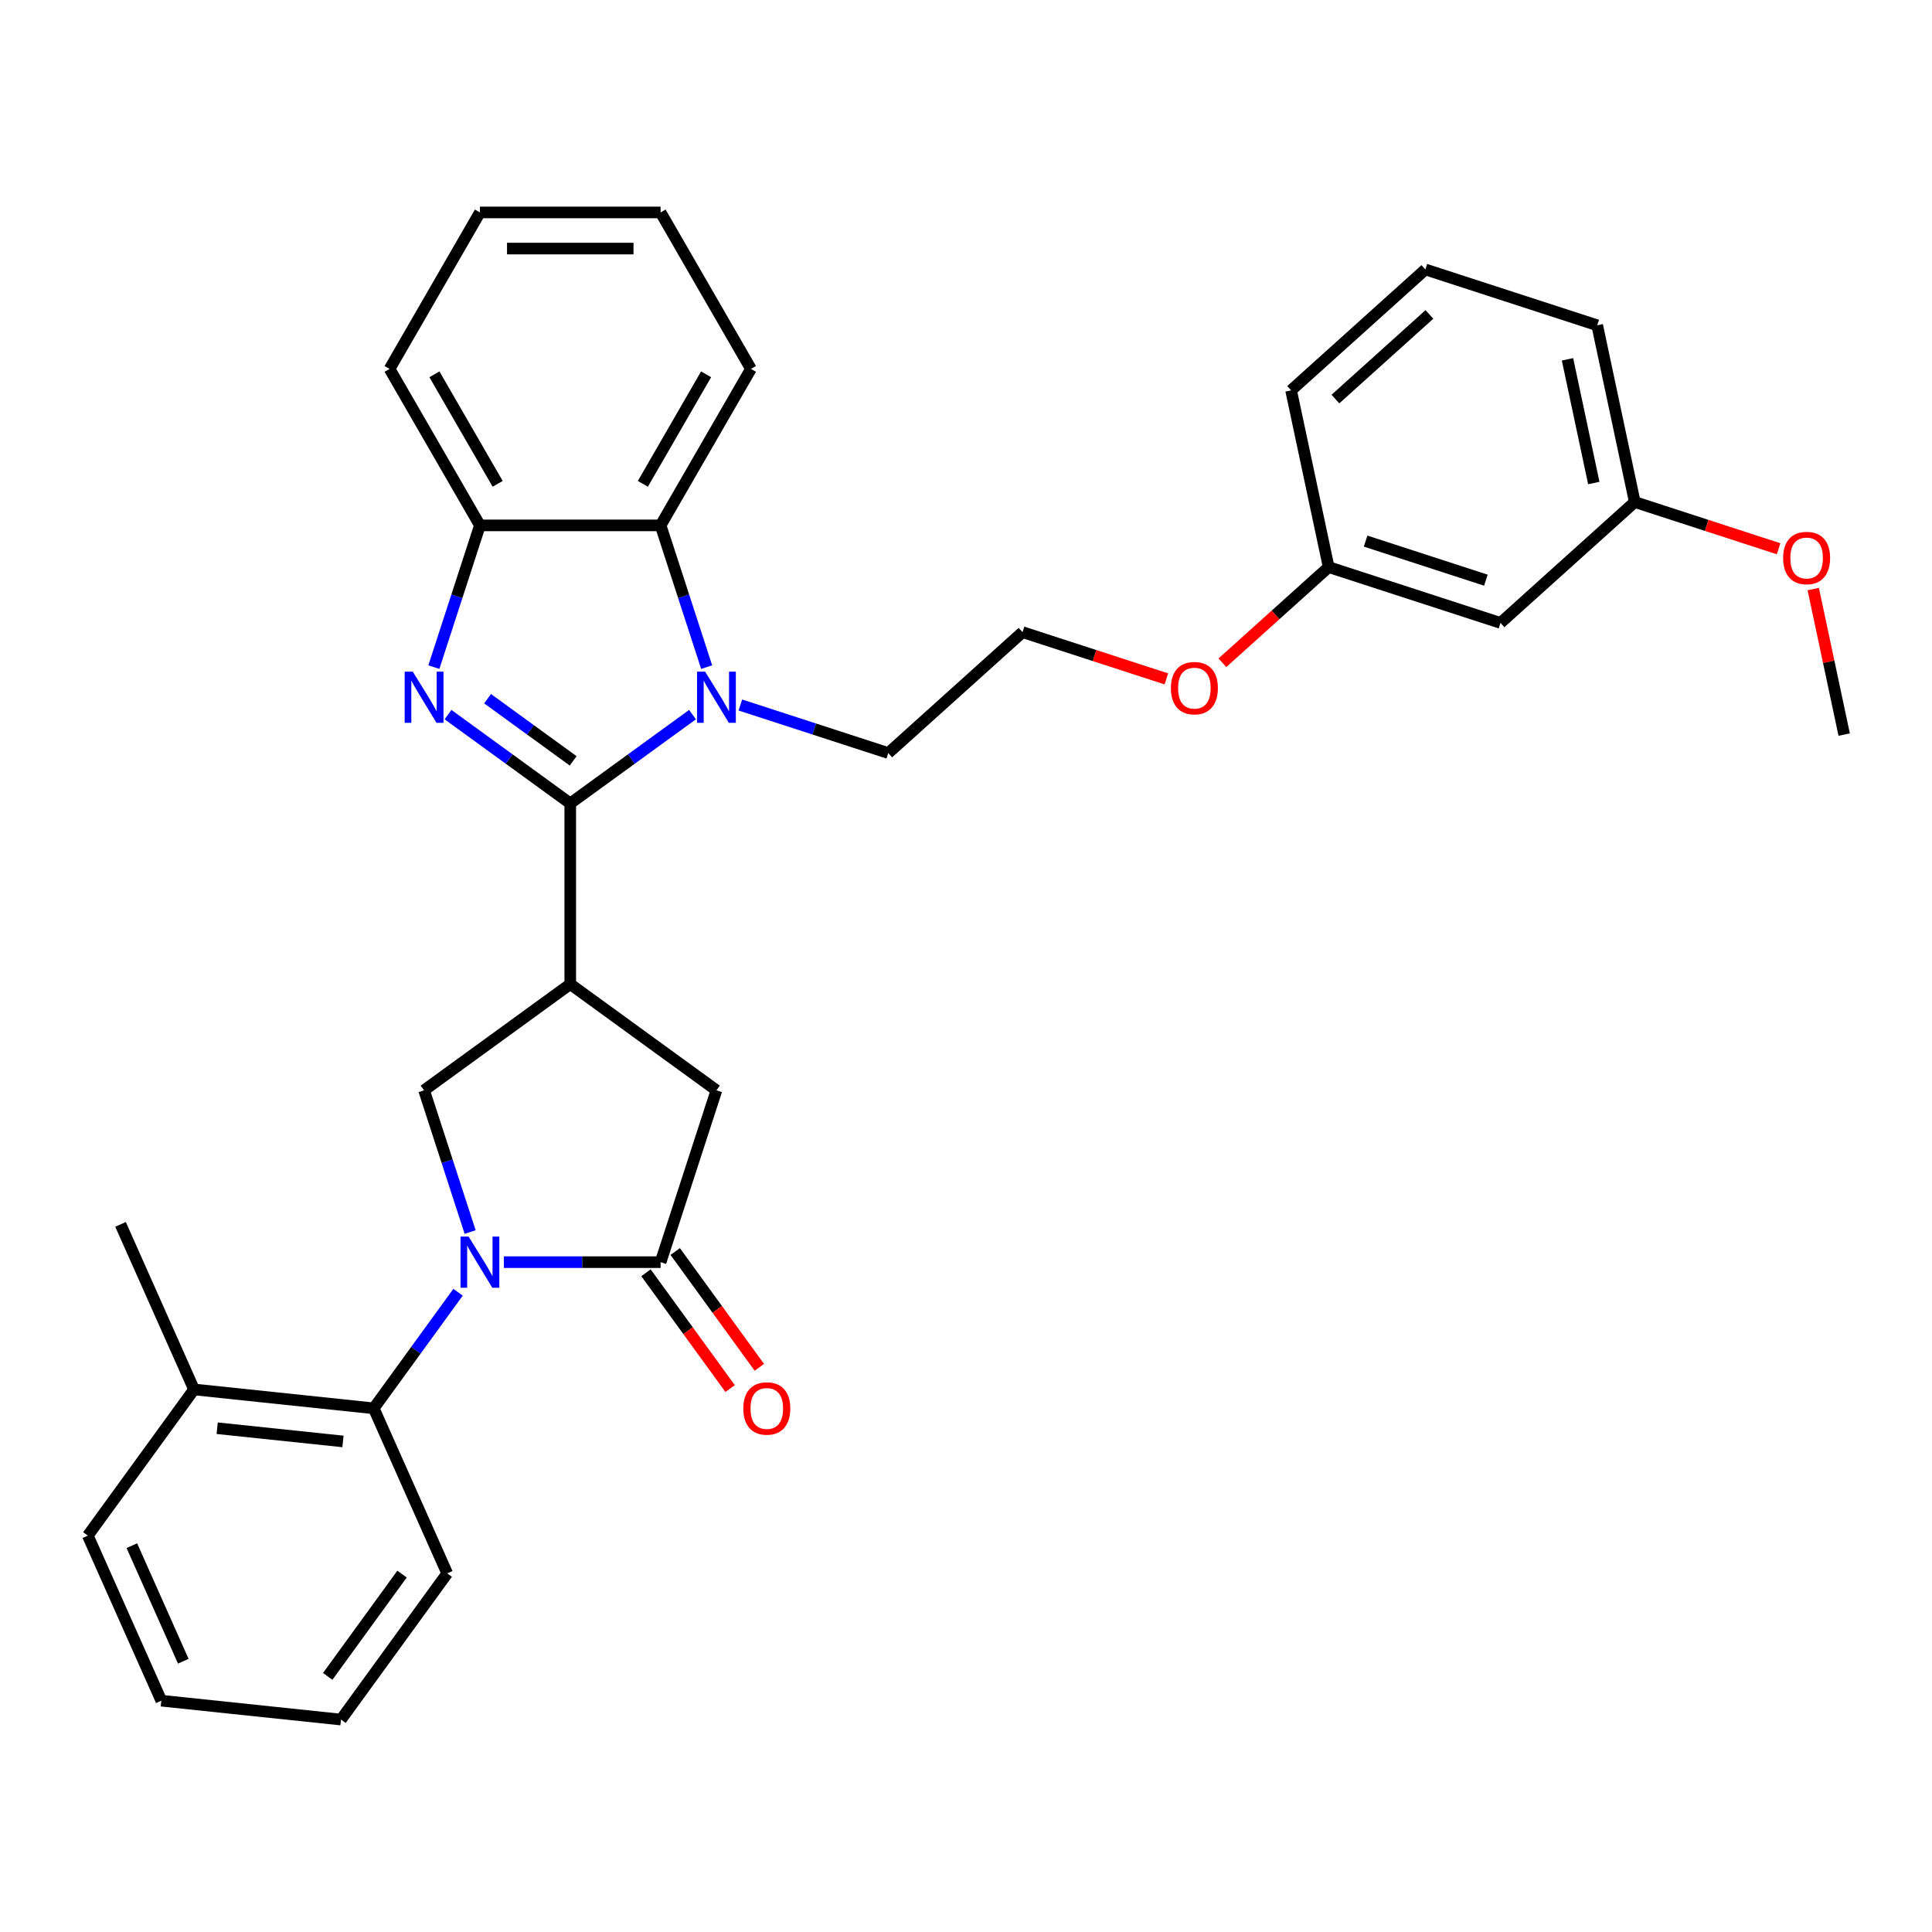 <?xml version='1.0' encoding='iso-8859-1'?>
<svg version='1.1' baseProfile='full'
              xmlns='http://www.w3.org/2000/svg'
                      xmlns:rdkit='http://www.rdkit.org/xml'
                      xmlns:xlink='http://www.w3.org/1999/xlink'
                  xml:space='preserve'
width='1000px' height='1000px' viewBox='0 0 1000 1000'>
<!-- END OF HEADER -->
<rect style='opacity:1.0;fill:#FFFFFF;stroke:none' width='1000' height='1000' x='0' y='0'> </rect>
<path class='bond-1' d='M 295.165,415.853 L 263.526,392.866' style='fill:none;fill-rule:evenodd;stroke:#000000;stroke-width:6px;stroke-linecap:butt;stroke-linejoin:miter;stroke-opacity:1' />
<path class='bond-1' d='M 263.526,392.866 L 231.887,369.879' style='fill:none;fill-rule:evenodd;stroke:#0000FF;stroke-width:6px;stroke-linecap:butt;stroke-linejoin:miter;stroke-opacity:1' />
<path class='bond-1' d='M 296.667,393.825 L 274.52,377.734' style='fill:none;fill-rule:evenodd;stroke:#000000;stroke-width:6px;stroke-linecap:butt;stroke-linejoin:miter;stroke-opacity:1' />
<path class='bond-1' d='M 274.52,377.734 L 252.373,361.643' style='fill:none;fill-rule:evenodd;stroke:#0000FF;stroke-width:6px;stroke-linecap:butt;stroke-linejoin:miter;stroke-opacity:1' />
<path class='bond-2' d='M 295.165,415.853 L 326.804,392.866' style='fill:none;fill-rule:evenodd;stroke:#000000;stroke-width:6px;stroke-linecap:butt;stroke-linejoin:miter;stroke-opacity:1' />
<path class='bond-2' d='M 326.804,392.866 L 358.443,369.879' style='fill:none;fill-rule:evenodd;stroke:#0000FF;stroke-width:6px;stroke-linecap:butt;stroke-linejoin:miter;stroke-opacity:1' />
<path class='bond-3' d='M 295.165,415.853 L 295.165,509.374' style='fill:none;fill-rule:evenodd;stroke:#000000;stroke-width:6px;stroke-linecap:butt;stroke-linejoin:miter;stroke-opacity:1' />
<path class='bond-0' d='M 243.342,637.708 L 231.423,601.026' style='fill:none;fill-rule:evenodd;stroke:#0000FF;stroke-width:6px;stroke-linecap:butt;stroke-linejoin:miter;stroke-opacity:1' />
<path class='bond-0' d='M 231.423,601.026 L 219.505,564.345' style='fill:none;fill-rule:evenodd;stroke:#000000;stroke-width:6px;stroke-linecap:butt;stroke-linejoin:miter;stroke-opacity:1' />
<path class='bond-8' d='M 237.084,668.869 L 215.259,698.909' style='fill:none;fill-rule:evenodd;stroke:#0000FF;stroke-width:6px;stroke-linecap:butt;stroke-linejoin:miter;stroke-opacity:1' />
<path class='bond-8' d='M 215.259,698.909 L 193.434,728.949' style='fill:none;fill-rule:evenodd;stroke:#000000;stroke-width:6px;stroke-linecap:butt;stroke-linejoin:miter;stroke-opacity:1' />
<path class='bond-33' d='M 260.787,653.289 L 301.356,653.289' style='fill:none;fill-rule:evenodd;stroke:#0000FF;stroke-width:6px;stroke-linecap:butt;stroke-linejoin:miter;stroke-opacity:1' />
<path class='bond-33' d='M 301.356,653.289 L 341.926,653.289' style='fill:none;fill-rule:evenodd;stroke:#000000;stroke-width:6px;stroke-linecap:butt;stroke-linejoin:miter;stroke-opacity:1' />
<path class='bond-7' d='M 224.567,345.302 L 236.486,308.62' style='fill:none;fill-rule:evenodd;stroke:#0000FF;stroke-width:6px;stroke-linecap:butt;stroke-linejoin:miter;stroke-opacity:1' />
<path class='bond-7' d='M 236.486,308.62 L 248.404,271.938' style='fill:none;fill-rule:evenodd;stroke:#000000;stroke-width:6px;stroke-linecap:butt;stroke-linejoin:miter;stroke-opacity:1' />
<path class='bond-6' d='M 365.763,345.302 L 353.844,308.62' style='fill:none;fill-rule:evenodd;stroke:#0000FF;stroke-width:6px;stroke-linecap:butt;stroke-linejoin:miter;stroke-opacity:1' />
<path class='bond-6' d='M 353.844,308.62 L 341.926,271.938' style='fill:none;fill-rule:evenodd;stroke:#000000;stroke-width:6px;stroke-linecap:butt;stroke-linejoin:miter;stroke-opacity:1' />
<path class='bond-13' d='M 383.208,364.906 L 421.489,377.344' style='fill:none;fill-rule:evenodd;stroke:#0000FF;stroke-width:6px;stroke-linecap:butt;stroke-linejoin:miter;stroke-opacity:1' />
<path class='bond-13' d='M 421.489,377.344 L 459.769,389.782' style='fill:none;fill-rule:evenodd;stroke:#000000;stroke-width:6px;stroke-linecap:butt;stroke-linejoin:miter;stroke-opacity:1' />
<path class='bond-5' d='M 295.165,509.374 L 219.505,564.345' style='fill:none;fill-rule:evenodd;stroke:#000000;stroke-width:6px;stroke-linecap:butt;stroke-linejoin:miter;stroke-opacity:1' />
<path class='bond-9' d='M 295.165,509.374 L 370.825,564.345' style='fill:none;fill-rule:evenodd;stroke:#000000;stroke-width:6px;stroke-linecap:butt;stroke-linejoin:miter;stroke-opacity:1' />
<path class='bond-4' d='M 341.926,653.289 L 370.825,564.345' style='fill:none;fill-rule:evenodd;stroke:#000000;stroke-width:6px;stroke-linecap:butt;stroke-linejoin:miter;stroke-opacity:1' />
<path class='bond-10' d='M 334.36,658.786 L 356.131,688.751' style='fill:none;fill-rule:evenodd;stroke:#000000;stroke-width:6px;stroke-linecap:butt;stroke-linejoin:miter;stroke-opacity:1' />
<path class='bond-10' d='M 356.131,688.751 L 377.901,718.716' style='fill:none;fill-rule:evenodd;stroke:#FF0000;stroke-width:6px;stroke-linecap:butt;stroke-linejoin:miter;stroke-opacity:1' />
<path class='bond-10' d='M 349.492,647.792 L 371.263,677.757' style='fill:none;fill-rule:evenodd;stroke:#000000;stroke-width:6px;stroke-linecap:butt;stroke-linejoin:miter;stroke-opacity:1' />
<path class='bond-10' d='M 371.263,677.757 L 393.034,707.722' style='fill:none;fill-rule:evenodd;stroke:#FF0000;stroke-width:6px;stroke-linecap:butt;stroke-linejoin:miter;stroke-opacity:1' />
<path class='bond-18' d='M 341.926,271.938 L 388.686,190.947' style='fill:none;fill-rule:evenodd;stroke:#000000;stroke-width:6px;stroke-linecap:butt;stroke-linejoin:miter;stroke-opacity:1' />
<path class='bond-18' d='M 332.741,250.437 L 365.474,193.743' style='fill:none;fill-rule:evenodd;stroke:#000000;stroke-width:6px;stroke-linecap:butt;stroke-linejoin:miter;stroke-opacity:1' />
<path class='bond-32' d='M 341.926,271.938 L 248.404,271.938' style='fill:none;fill-rule:evenodd;stroke:#000000;stroke-width:6px;stroke-linecap:butt;stroke-linejoin:miter;stroke-opacity:1' />
<path class='bond-20' d='M 248.404,271.938 L 201.644,190.947' style='fill:none;fill-rule:evenodd;stroke:#000000;stroke-width:6px;stroke-linecap:butt;stroke-linejoin:miter;stroke-opacity:1' />
<path class='bond-20' d='M 257.589,250.437 L 224.856,193.743' style='fill:none;fill-rule:evenodd;stroke:#000000;stroke-width:6px;stroke-linecap:butt;stroke-linejoin:miter;stroke-opacity:1' />
<path class='bond-11' d='M 193.434,728.949 L 100.425,719.173' style='fill:none;fill-rule:evenodd;stroke:#000000;stroke-width:6px;stroke-linecap:butt;stroke-linejoin:miter;stroke-opacity:1' />
<path class='bond-11' d='M 177.528,746.084 L 112.421,739.242' style='fill:none;fill-rule:evenodd;stroke:#000000;stroke-width:6px;stroke-linecap:butt;stroke-linejoin:miter;stroke-opacity:1' />
<path class='bond-19' d='M 193.434,728.949 L 231.473,814.385' style='fill:none;fill-rule:evenodd;stroke:#000000;stroke-width:6px;stroke-linecap:butt;stroke-linejoin:miter;stroke-opacity:1' />
<path class='bond-23' d='M 100.425,719.173 L 62.386,633.737' style='fill:none;fill-rule:evenodd;stroke:#000000;stroke-width:6px;stroke-linecap:butt;stroke-linejoin:miter;stroke-opacity:1' />
<path class='bond-24' d='M 100.425,719.173 L 45.455,794.834' style='fill:none;fill-rule:evenodd;stroke:#000000;stroke-width:6px;stroke-linecap:butt;stroke-linejoin:miter;stroke-opacity:1' />
<path class='bond-12' d='M 776.657,322.425 L 687.713,293.526' style='fill:none;fill-rule:evenodd;stroke:#000000;stroke-width:6px;stroke-linecap:butt;stroke-linejoin:miter;stroke-opacity:1' />
<path class='bond-12' d='M 769.096,300.302 L 706.835,280.072' style='fill:none;fill-rule:evenodd;stroke:#000000;stroke-width:6px;stroke-linecap:butt;stroke-linejoin:miter;stroke-opacity:1' />
<path class='bond-15' d='M 776.657,322.425 L 846.157,259.848' style='fill:none;fill-rule:evenodd;stroke:#000000;stroke-width:6px;stroke-linecap:butt;stroke-linejoin:miter;stroke-opacity:1' />
<path class='bond-17' d='M 459.769,389.782 L 529.269,327.204' style='fill:none;fill-rule:evenodd;stroke:#000000;stroke-width:6px;stroke-linecap:butt;stroke-linejoin:miter;stroke-opacity:1' />
<path class='bond-14' d='M 687.713,293.526 L 660.211,318.289' style='fill:none;fill-rule:evenodd;stroke:#000000;stroke-width:6px;stroke-linecap:butt;stroke-linejoin:miter;stroke-opacity:1' />
<path class='bond-14' d='M 660.211,318.289 L 632.709,343.052' style='fill:none;fill-rule:evenodd;stroke:#FF0000;stroke-width:6px;stroke-linecap:butt;stroke-linejoin:miter;stroke-opacity:1' />
<path class='bond-26' d='M 687.713,293.526 L 668.269,202.048' style='fill:none;fill-rule:evenodd;stroke:#000000;stroke-width:6px;stroke-linecap:butt;stroke-linejoin:miter;stroke-opacity:1' />
<path class='bond-21' d='M 846.157,259.848 L 883.381,271.942' style='fill:none;fill-rule:evenodd;stroke:#000000;stroke-width:6px;stroke-linecap:butt;stroke-linejoin:miter;stroke-opacity:1' />
<path class='bond-21' d='M 883.381,271.942 L 920.605,284.037' style='fill:none;fill-rule:evenodd;stroke:#FF0000;stroke-width:6px;stroke-linecap:butt;stroke-linejoin:miter;stroke-opacity:1' />
<path class='bond-36' d='M 846.157,259.848 L 826.713,168.37' style='fill:none;fill-rule:evenodd;stroke:#000000;stroke-width:6px;stroke-linecap:butt;stroke-linejoin:miter;stroke-opacity:1' />
<path class='bond-36' d='M 824.945,250.015 L 811.334,185.98' style='fill:none;fill-rule:evenodd;stroke:#000000;stroke-width:6px;stroke-linecap:butt;stroke-linejoin:miter;stroke-opacity:1' />
<path class='bond-16' d='M 603.718,351.394 L 566.493,339.299' style='fill:none;fill-rule:evenodd;stroke:#FF0000;stroke-width:6px;stroke-linecap:butt;stroke-linejoin:miter;stroke-opacity:1' />
<path class='bond-16' d='M 566.493,339.299 L 529.269,327.204' style='fill:none;fill-rule:evenodd;stroke:#000000;stroke-width:6px;stroke-linecap:butt;stroke-linejoin:miter;stroke-opacity:1' />
<path class='bond-28' d='M 388.686,190.947 L 341.926,109.955' style='fill:none;fill-rule:evenodd;stroke:#000000;stroke-width:6px;stroke-linecap:butt;stroke-linejoin:miter;stroke-opacity:1' />
<path class='bond-29' d='M 231.473,814.385 L 176.502,890.045' style='fill:none;fill-rule:evenodd;stroke:#000000;stroke-width:6px;stroke-linecap:butt;stroke-linejoin:miter;stroke-opacity:1' />
<path class='bond-29' d='M 208.095,814.74 L 169.616,867.702' style='fill:none;fill-rule:evenodd;stroke:#000000;stroke-width:6px;stroke-linecap:butt;stroke-linejoin:miter;stroke-opacity:1' />
<path class='bond-30' d='M 201.644,190.947 L 248.404,109.955' style='fill:none;fill-rule:evenodd;stroke:#000000;stroke-width:6px;stroke-linecap:butt;stroke-linejoin:miter;stroke-opacity:1' />
<path class='bond-27' d='M 938.532,304.889 L 946.539,342.557' style='fill:none;fill-rule:evenodd;stroke:#FF0000;stroke-width:6px;stroke-linecap:butt;stroke-linejoin:miter;stroke-opacity:1' />
<path class='bond-27' d='M 946.539,342.557 L 954.545,380.225' style='fill:none;fill-rule:evenodd;stroke:#000000;stroke-width:6px;stroke-linecap:butt;stroke-linejoin:miter;stroke-opacity:1' />
<path class='bond-22' d='M 737.769,139.47 L 668.269,202.048' style='fill:none;fill-rule:evenodd;stroke:#000000;stroke-width:6px;stroke-linecap:butt;stroke-linejoin:miter;stroke-opacity:1' />
<path class='bond-22' d='M 739.86,162.757 L 691.21,206.561' style='fill:none;fill-rule:evenodd;stroke:#000000;stroke-width:6px;stroke-linecap:butt;stroke-linejoin:miter;stroke-opacity:1' />
<path class='bond-25' d='M 737.769,139.47 L 826.713,168.37' style='fill:none;fill-rule:evenodd;stroke:#000000;stroke-width:6px;stroke-linecap:butt;stroke-linejoin:miter;stroke-opacity:1' />
<path class='bond-35' d='M 45.455,794.834 L 83.493,880.27' style='fill:none;fill-rule:evenodd;stroke:#000000;stroke-width:6px;stroke-linecap:butt;stroke-linejoin:miter;stroke-opacity:1' />
<path class='bond-35' d='M 68.248,800.041 L 94.874,859.847' style='fill:none;fill-rule:evenodd;stroke:#000000;stroke-width:6px;stroke-linecap:butt;stroke-linejoin:miter;stroke-opacity:1' />
<path class='bond-34' d='M 341.926,109.955 L 248.404,109.955' style='fill:none;fill-rule:evenodd;stroke:#000000;stroke-width:6px;stroke-linecap:butt;stroke-linejoin:miter;stroke-opacity:1' />
<path class='bond-34' d='M 327.898,128.659 L 262.433,128.659' style='fill:none;fill-rule:evenodd;stroke:#000000;stroke-width:6px;stroke-linecap:butt;stroke-linejoin:miter;stroke-opacity:1' />
<path class='bond-31' d='M 176.502,890.045 L 83.493,880.27' style='fill:none;fill-rule:evenodd;stroke:#000000;stroke-width:6px;stroke-linecap:butt;stroke-linejoin:miter;stroke-opacity:1' />
<path  class='atom-1' d='M 242.55 640.046
L 251.229 654.074
Q 252.089 655.458, 253.473 657.965
Q 254.857 660.471, 254.932 660.621
L 254.932 640.046
L 258.449 640.046
L 258.449 666.531
L 254.82 666.531
L 245.505 651.194
Q 244.42 649.398, 243.261 647.341
Q 242.139 645.283, 241.802 644.647
L 241.802 666.531
L 238.36 666.531
L 238.36 640.046
L 242.55 640.046
' fill='#0000FF'/>
<path  class='atom-2' d='M 213.65 347.64
L 222.329 361.668
Q 223.19 363.052, 224.574 365.558
Q 225.958 368.065, 226.033 368.214
L 226.033 347.64
L 229.549 347.64
L 229.549 374.125
L 225.92 374.125
L 216.606 358.788
Q 215.521 356.992, 214.361 354.934
Q 213.239 352.877, 212.902 352.241
L 212.902 374.125
L 209.461 374.125
L 209.461 347.64
L 213.65 347.64
' fill='#0000FF'/>
<path  class='atom-3' d='M 364.971 347.64
L 373.65 361.668
Q 374.51 363.052, 375.894 365.558
Q 377.278 368.065, 377.353 368.214
L 377.353 347.64
L 380.87 347.64
L 380.87 374.125
L 377.241 374.125
L 367.926 358.788
Q 366.841 356.992, 365.682 354.934
Q 364.559 352.877, 364.223 352.241
L 364.223 374.125
L 360.781 374.125
L 360.781 347.64
L 364.971 347.64
' fill='#0000FF'/>
<path  class='atom-11' d='M 384.738 729.024
Q 384.738 722.664, 387.881 719.111
Q 391.023 715.557, 396.896 715.557
Q 402.769 715.557, 405.912 719.111
Q 409.054 722.664, 409.054 729.024
Q 409.054 735.458, 405.874 739.124
Q 402.695 742.753, 396.896 742.753
Q 391.06 742.753, 387.881 739.124
Q 384.738 735.495, 384.738 729.024
M 396.896 739.76
Q 400.936 739.76, 403.106 737.067
Q 405.313 734.336, 405.313 729.024
Q 405.313 723.824, 403.106 721.205
Q 400.936 718.549, 396.896 718.549
Q 392.856 718.549, 390.649 721.168
Q 388.479 723.787, 388.479 729.024
Q 388.479 734.373, 390.649 737.067
Q 392.856 739.76, 396.896 739.76
' fill='#FF0000'/>
<path  class='atom-17' d='M 606.056 356.179
Q 606.056 349.819, 609.198 346.265
Q 612.34 342.712, 618.213 342.712
Q 624.087 342.712, 627.229 346.265
Q 630.371 349.819, 630.371 356.179
Q 630.371 362.613, 627.191 366.279
Q 624.012 369.908, 618.213 369.908
Q 612.378 369.908, 609.198 366.279
Q 606.056 362.65, 606.056 356.179
M 618.213 366.915
Q 622.254 366.915, 624.423 364.221
Q 626.63 361.491, 626.63 356.179
Q 626.63 350.979, 624.423 348.36
Q 622.254 345.704, 618.213 345.704
Q 614.173 345.704, 611.966 348.323
Q 609.796 350.941, 609.796 356.179
Q 609.796 361.528, 611.966 364.221
Q 614.173 366.915, 618.213 366.915
' fill='#FF0000'/>
<path  class='atom-22' d='M 922.944 288.822
Q 922.944 282.463, 926.086 278.909
Q 929.228 275.355, 935.101 275.355
Q 940.974 275.355, 944.117 278.909
Q 947.259 282.463, 947.259 288.822
Q 947.259 295.256, 944.079 298.922
Q 940.9 302.551, 935.101 302.551
Q 929.266 302.551, 926.086 298.922
Q 922.944 295.294, 922.944 288.822
M 935.101 299.558
Q 939.141 299.558, 941.311 296.865
Q 943.518 294.134, 943.518 288.822
Q 943.518 283.622, 941.311 281.004
Q 939.141 278.348, 935.101 278.348
Q 931.061 278.348, 928.854 280.966
Q 926.684 283.585, 926.684 288.822
Q 926.684 294.171, 928.854 296.865
Q 931.061 299.558, 935.101 299.558
' fill='#FF0000'/>
</svg>
